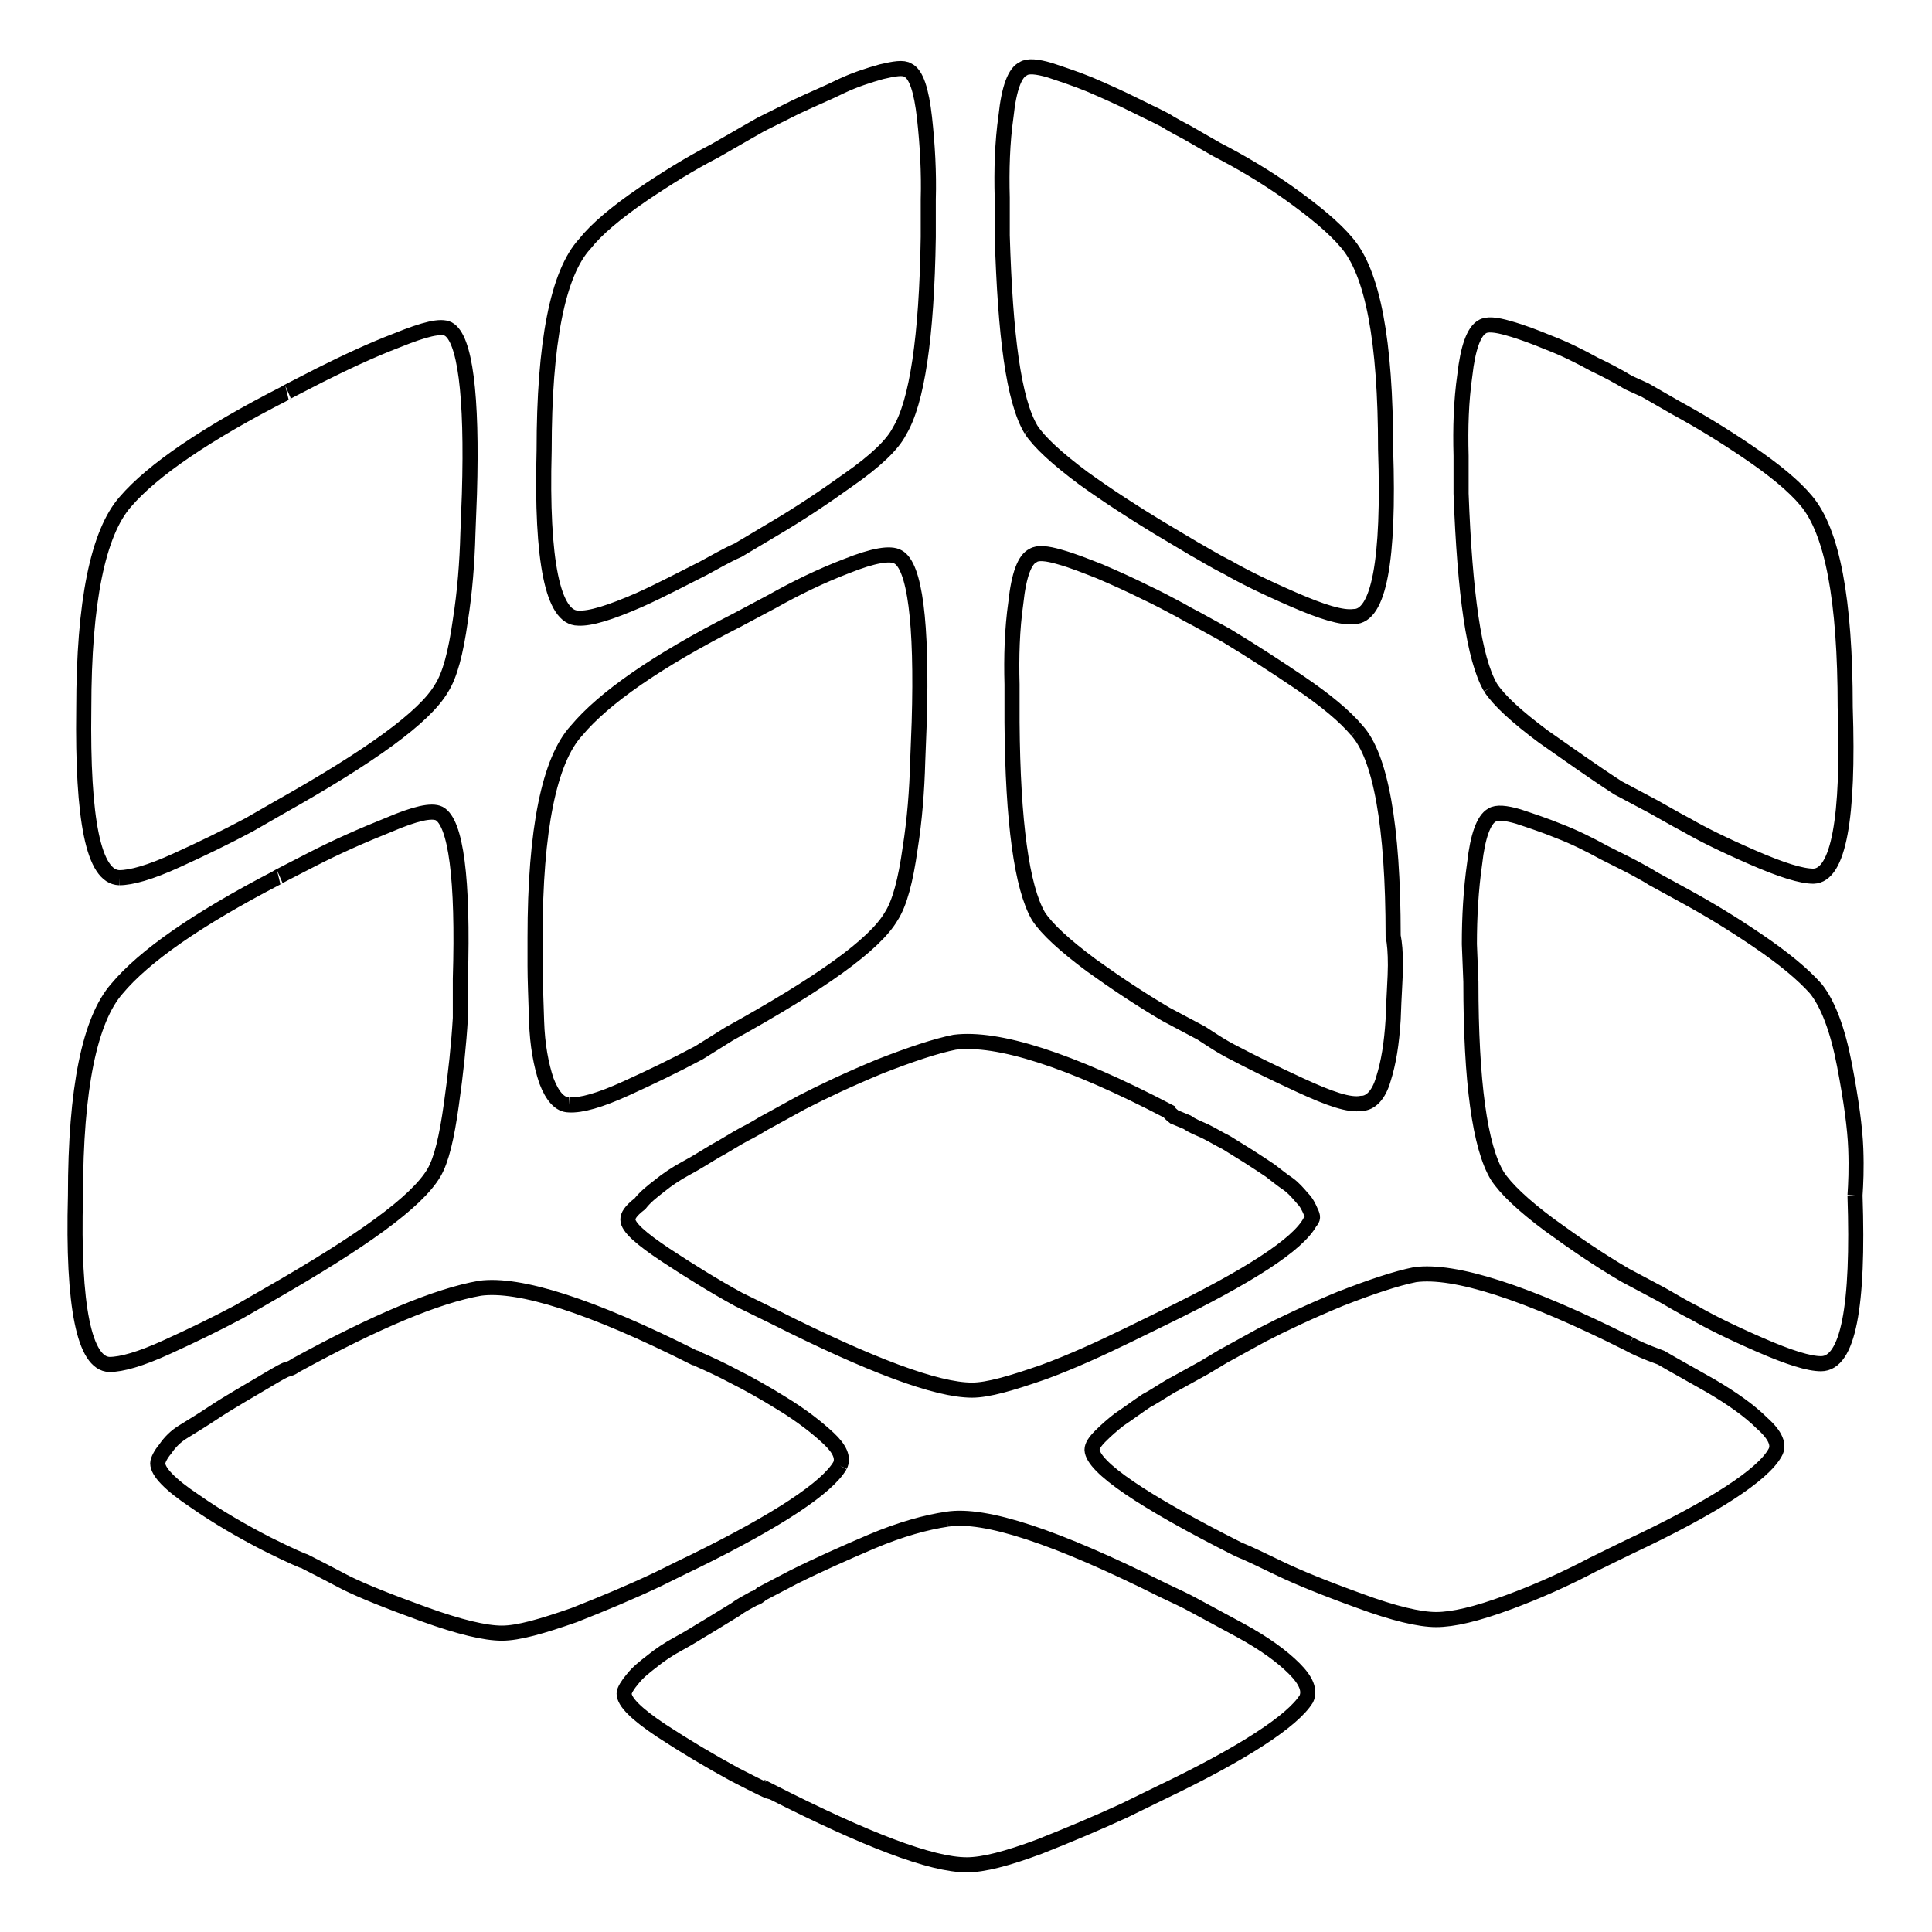 <?xml version="1.0" encoding="utf-8"?>
<!-- Svg Vector Icons : http://www.onlinewebfonts.com/icon -->
<!DOCTYPE svg PUBLIC "-//W3C//DTD SVG 1.1//EN" "http://www.w3.org/Graphics/SVG/1.1/DTD/svg11.dtd">
<svg version="1.1" xmlns="http://www.w3.org/2000/svg" xmlns:xlink="http://www.w3.org/1999/xlink" x="0px" y="0px" viewBox="0 0 256 256" enable-background="new 0 0 256 256" xml:space="preserve">
<g> <path stroke-width="2" fill-opacity="0" stroke="#000000"  d="M125.5,201.3c-2.7,0.4-6.1,1.3-10.1,3c-3.5,1.5-6.9,3-10.3,4.7l-4.2,2.2c-0.3,0.3-0.6,0.5-1,0.6 c-0.9,0.5-1.7,0.9-2.5,1.5l-3.6,2.2c-1.2,0.7-2.4,1.5-3.9,2.3c-1.3,0.7-2.5,1.5-3.6,2.4c-0.9,0.7-1.8,1.4-2.5,2.3 c-0.6,0.7-1.1,1.5-1.1,1.9c0,1.1,1.6,2.7,4.9,4.9c3.2,2.1,6.4,4,9.7,5.8c3.3,1.7,4.9,2.5,4.9,2.3c12.6,6.4,21.2,9.7,25.9,9.7 c2.2,0,5.3-0.8,9.6-2.4c3.8-1.5,7.6-3.1,11.3-4.8l4.7-2.3c11.1-5.3,17.6-9.6,19.4-12.5c0.5-1.1,0-2.4-1.6-4 c-1.6-1.6-3.9-3.3-7.2-5.1l-6.3-3.4c-0.9-0.5-2.2-1.1-3.9-1.9C139.9,203.6,130.5,200.5,125.5,201.3 M111.3,194.2 c0.5-1,0-2.2-1.5-3.6s-3.5-3-6.3-4.7c-2.1-1.3-4.2-2.5-6.4-3.6c-1.5-0.8-3-1.5-4.6-2.2c-0.1-0.1-0.3-0.2-0.5-0.2 c-13.7-6.9-23.2-9.9-28.4-9.2c-5.7,1-13.8,4.4-24.4,10.2c-0.3,0.2-0.6,0.4-1,0.5c-0.5,0.1-1.3,0.6-2.5,1.3c-2.5,1.5-5.2,3-7.6,4.6 c-1.2,0.8-2.5,1.6-3.8,2.4c-1,0.6-1.8,1.4-2.4,2.3c-0.6,0.7-1,1.5-1,1.9c0,1.1,1.6,2.8,4.9,5c3,2.1,6.3,4,9.6,5.7 c3.2,1.6,4.9,2.3,5,2.3c1.4,0.7,3.3,1.7,5.4,2.8c2.2,1.1,5.7,2.5,10.4,4.2c4.7,1.7,8.1,2.5,10.3,2.5c2.2,0,5.3-0.9,9.6-2.4 c3.8-1.5,7.4-3,11-4.7c3-1.5,4.7-2.3,4.9-2.4C103.2,201.4,109.6,197.1,111.3,194.2 M245.8,158.4c0.1-1.5,0.2-3.5,0.1-6.2 c-0.1-2.7-0.6-6.4-1.5-11.1c-0.9-4.7-2.2-8.1-3.8-10.1c-1.7-1.9-4.2-4-7.9-6.5c-3.1-2.1-6.2-4-9.5-5.8l-4.2-2.3 c-0.6-0.4-1.2-0.7-1.9-1.1c-0.7-0.4-2.3-1.2-4.5-2.3c-2-1.1-4-2.1-6.1-2.9c-1.7-0.7-3.5-1.3-5.3-1.9c-1.7-0.5-2.9-0.6-3.5-0.2 c-1.1,0.6-1.9,2.8-2.3,6.4c-0.5,3.5-0.7,7.1-0.7,10.7l0.2,5c0,13.3,1.2,21.9,3.5,25.7c1.1,1.7,3.4,3.9,6.9,6.5 c3.3,2.4,6.5,4.6,10.1,6.7l4.7,2.5c1.1,0.6,2.5,1.5,4.5,2.5c1.9,1.1,4.7,2.5,8.6,4.2c3.9,1.7,6.5,2.5,8.1,2.5 C244.9,180.7,246.3,173.1,245.8,158.4 M15.8,116.3c1.6,0,4.1-0.7,7.6-2.3c3.3-1.5,6.4-3,9.6-4.7l4-2.3c12.1-6.8,19.3-12,21.5-15.8 c1.1-1.7,1.9-4.7,2.5-9c0.6-3.8,0.9-7.7,1-11.5l0.2-5.2c0.4-13.3-0.6-20.7-2.8-21.9c-1-0.5-3.1,0-6.8,1.5 c-3.4,1.3-6.8,2.9-10.2,4.6c-3.3,1.7-4.7,2.4-4.6,2.4c-10.4,5.3-17.6,10.2-21.2,14.4c-3.6,4.1-5.5,13.2-5.5,27.4 C10.9,108.7,12.4,116.2,15.8,116.3 M215.9,178.1c-13.7-6.9-23.2-9.9-28.4-9.2c-2.5,0.5-5.8,1.6-9.9,3.2c-4.1,1.7-7.5,3.3-10.4,4.8 l-4,2.2c-0.4,0.2-0.7,0.4-1.1,0.6c-0.8,0.5-1.7,1-2.5,1.5l-3.8,2.1c-1.2,0.6-2.4,1.5-3.9,2.3c-1.2,0.8-2.4,1.7-3.6,2.5 c-0.9,0.7-1.7,1.4-2.5,2.2c-0.7,0.7-1.1,1.3-1.1,1.8c0.1,2.3,6.7,6.8,19.4,13.2c1.5,0.6,3.3,1.5,5.6,2.6c2.3,1.1,5.7,2.5,10.4,4.2 c4.6,1.7,8,2.5,10.2,2.5c2.2,0,5.3-0.7,9.6-2.3c3.8-1.4,7.6-3.1,11.2-5l4.7-2.3c11.3-5.3,17.8-9.6,19.4-12.5c0.6-1,0.1-2.3-1.7-3.9 c-1.7-1.7-4-3.3-6.7-4.9c-2.8-1.6-5-2.8-6.7-3.8C217.9,179.1,216.6,178.5,215.9,178.1 M57.5,155.4c1-1.7,1.7-4.7,2.3-9 c0.6-4.2,1-8.1,1.2-11.5v-5.2c0.4-13.3-0.6-20.7-2.8-21.9c-1-0.5-3.2,0-6.7,1.5c-3.5,1.4-6.9,2.9-10.2,4.6 c-3.3,1.7-4.7,2.4-4.6,2.4c-10.6,5.5-17.6,10.4-21.2,14.7c-3.6,4.1-5.5,13.2-5.5,27.4c-0.4,14.8,1.2,22.3,4.5,22.4 c1.6,0,4.1-0.7,7.6-2.3c3.3-1.5,6.4-3,9.6-4.7l4-2.3C47.9,164.5,55.2,159.3,57.5,155.4 M136.6,56.9c1.1,1.7,3.5,3.9,7,6.5 c3.2,2.3,6.6,4.5,9.9,6.5l4.7,2.8c1.1,0.6,2.5,1.5,4.5,2.5c1.9,1.1,4.7,2.5,8.6,4.2s6.5,2.5,8.1,2.3c3.3,0,4.7-7.4,4.2-22.2 c0-14.3-1.7-23.4-5.2-27.4c-1.6-1.9-4.1-4-7.6-6.5c-3.1-2.2-6.3-4.1-9.6-5.8l-4-2.3c-0.8-0.4-1.5-0.8-2.2-1.2 c-0.7-0.5-2.3-1.2-4.5-2.3c-2-1-4-1.9-6.1-2.8c-1.7-0.7-3.5-1.3-5.3-1.9c-1.7-0.5-2.9-0.6-3.5-0.2c-1.1,0.5-1.9,2.5-2.3,6.3 c-0.5,3.5-0.6,7.2-0.5,10.8v5C133.2,44.5,134.3,53,136.6,56.9 M179.8,96.8c-1.6-1.9-4.1-4-7.8-6.5c-3.1-2.1-6.2-4.1-9.5-6.1l-4-2.2 c-0.8-0.4-1.5-0.8-2.2-1.2c-1.5-0.8-3-1.6-4.5-2.3c-2-1-4-1.9-6.1-2.8c-1.8-0.7-3.5-1.4-5.3-1.9c-1.7-0.5-2.9-0.6-3.5-0.2 c-1.1,0.5-1.9,2.5-2.3,6.3c-0.5,3.5-0.6,7.2-0.5,10.8v5c0.1,13.3,1.3,21.9,3.5,25.7c1.1,1.7,3.5,3.9,7,6.5c3.2,2.3,6.5,4.5,9.9,6.5 l4.7,2.5c1.1,0.7,2.5,1.7,4.5,2.7c1.9,1,4.7,2.4,8.6,4.2c3.9,1.8,6.5,2.7,8.1,2.4c1.2,0,2.3-1.1,2.9-3.2c0.7-2.2,1.1-4.7,1.3-7.9 c0.1-3.2,0.3-5.6,0.3-7.2c0-1.7-0.1-2.9-0.3-3.9C184.6,109.3,182.9,100.2,179.8,96.8 M197.5,91.1c1.1,1.7,3.5,3.9,7,6.5 c3.3,2.3,6.5,4.6,9.9,6.8l4.7,2.5c1.1,0.6,2.6,1.5,4.5,2.5c1.9,1.1,4.7,2.5,8.6,4.2c3.9,1.7,6.5,2.5,8.1,2.5 c3.3-0.1,4.7-7.6,4.2-22.4c0-14.2-1.7-23.3-5.2-27.4c-1.6-1.9-4.1-4-7.8-6.5c-3.1-2.1-6.2-4-9.5-5.8l-4-2.3l-2.2-1 c-1.5-0.9-3-1.7-4.5-2.4c-2-1.1-4-2.1-6.1-2.9c-1.7-0.7-3.5-1.4-5.3-1.9c-1.7-0.5-2.9-0.6-3.5-0.2c-1.1,0.6-1.9,2.8-2.3,6.4 c-0.5,3.5-0.6,7-0.5,10.7v5C194.1,78.7,195.3,87.3,197.5,91.1 M75.4,146.4c1.6,0.1,4.1-0.6,7.6-2.2c3.3-1.5,6.4-3,9.6-4.7l4-2.5 c12.1-6.7,19.3-11.8,21.5-15.6c1.1-1.7,1.9-4.7,2.5-9c0.6-3.8,0.9-7.7,1-11.5l0.2-5.2c0.4-13.3-0.6-20.7-2.8-21.9 c-1-0.6-3.3-0.2-6.8,1.2c-3.4,1.3-6.7,2.9-9.9,4.7l-4.7,2.5C87,87.6,80,92.5,76.4,96.8c-3.6,3.9-5.5,13.1-5.5,27.4v3.8 c0,1.7,0.1,4.1,0.2,7.3c0.1,3.2,0.6,5.8,1.3,7.9C73.2,145.3,74.2,146.4,75.4,146.4 M83.2,161.6c0,1,1.7,2.5,5,4.7 c3.2,2.1,6.4,4.1,9.7,5.9l4.7,2.3c12.7,6.4,21.5,9.7,26.2,9.7c2.1,0,5.2-0.9,9.5-2.4c3.8-1.4,7.5-3.1,11.2-4.9l4.7-2.3 c11.3-5.5,17.8-9.7,19.4-12.7c0.4-0.4,0.4-0.7,0.1-1.3c-0.3-0.7-0.6-1.3-1.1-1.8c-0.6-0.7-1.2-1.4-1.9-1.9 c-0.9-0.6-1.6-1.2-2.4-1.8c-0.9-0.6-1.8-1.2-2.9-1.9l-2.9-1.8c-1-0.5-1.8-1-2.8-1.5c-0.9-0.4-1.7-0.7-2.4-1.2l-1.7-0.7 c-0.5-0.4-0.7-0.6-0.7-0.7c-13.2-6.9-22.7-9.9-28.4-9.2c-2.5,0.5-5.8,1.6-9.9,3.2c-4.1,1.7-7.5,3.3-10.4,4.8l-4,2.2 c-0.4,0.2-0.7,0.4-1.1,0.6c-0.8,0.5-1.7,1-2.5,1.4c-1.3,0.7-2.5,1.5-3.8,2.2c-1.2,0.7-2.4,1.5-3.9,2.3c-1.3,0.7-2.5,1.5-3.6,2.4 c-0.9,0.7-1.8,1.4-2.5,2.3C83.5,160.5,83.2,161.1,83.2,161.6 M72.1,59.7c-0.4,14.8,1.2,22.2,4.5,22.2c1.6,0.1,4.2-0.7,8.1-2.4 c2.9-1.3,5.7-2.8,8.5-4.2c1.5-0.8,3-1.7,4.6-2.4l4.7-2.8c3.4-2,6.7-4.2,9.9-6.5c3.6-2.5,5.9-4.7,6.8-6.5c2.3-3.8,3.6-12.4,3.8-25.7 v-5c0.1-3.5-0.1-7.2-0.5-10.8c-0.4-3.6-1.1-5.8-2.2-6.3c-0.6-0.4-1.8-0.2-3.5,0.2c-1.8,0.5-3.6,1.1-5.3,1.9 c-1.8,0.9-3.8,1.7-6.1,2.8c-2.2,1.1-3.8,1.9-4.6,2.3c-0.7,0.4-1.4,0.8-2.1,1.2l-4,2.3c-3.3,1.7-6.5,3.7-9.6,5.8 c-3.5,2.4-6.1,4.6-7.6,6.5C73.9,36.2,72.1,45.4,72.1,59.7"/></g>
</svg>